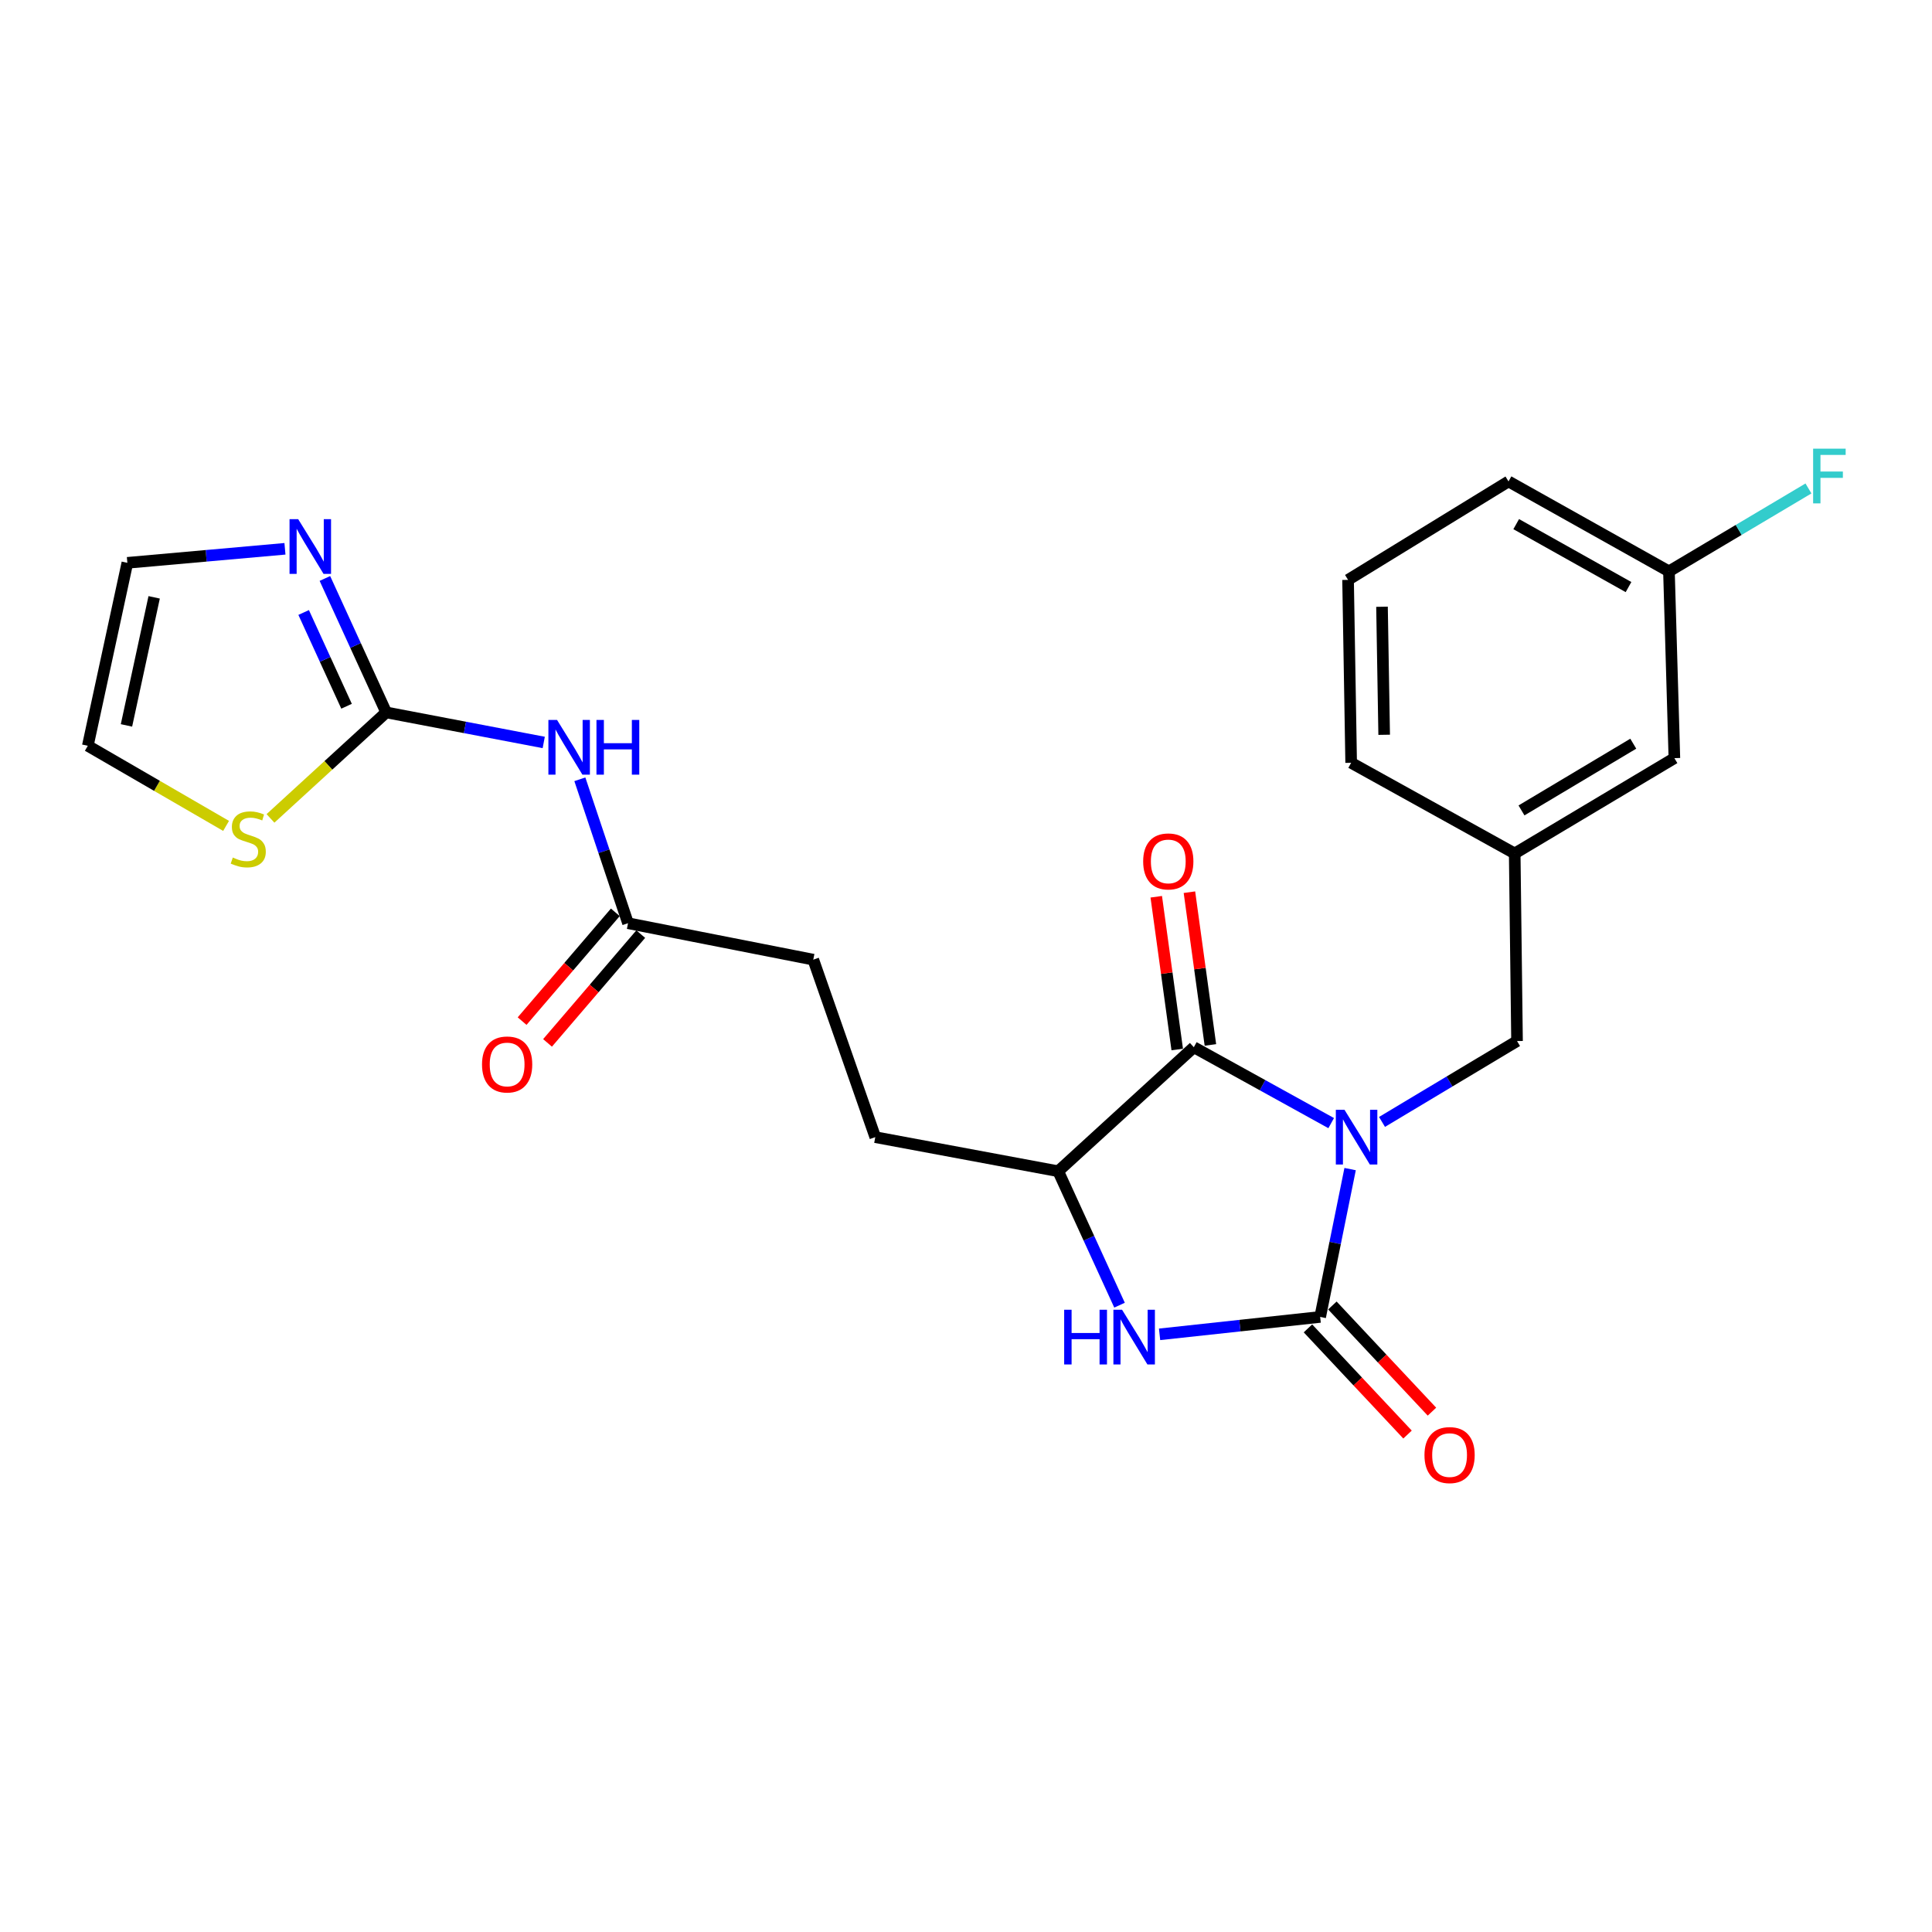 <?xml version='1.0' encoding='iso-8859-1'?>
<svg version='1.1' baseProfile='full'
              xmlns='http://www.w3.org/2000/svg'
                      xmlns:rdkit='http://www.rdkit.org/xml'
                      xmlns:xlink='http://www.w3.org/1999/xlink'
                  xml:space='preserve'
width='1000px' height='1000px' viewBox='0 0 1000 1000'>
<!-- END OF HEADER -->
<rect style='opacity:1.0;fill:#FFFFFF;stroke:none' width='1000' height='1000' x='0' y='0'> </rect>
<path class='bond-0' d='M 698.818,605.12 L 691.067,643.382' style='fill:none;fill-rule:evenodd;stroke:#0000FF;stroke-width:6px;stroke-linecap:butt;stroke-linejoin:miter;stroke-opacity:1' />
<path class='bond-0' d='M 691.067,643.382 L 683.317,681.644' style='fill:none;fill-rule:evenodd;stroke:#000000;stroke-width:6px;stroke-linecap:butt;stroke-linejoin:miter;stroke-opacity:1' />
<path class='bond-1' d='M 689.021,581.323 L 653.47,561.681' style='fill:none;fill-rule:evenodd;stroke:#0000FF;stroke-width:6px;stroke-linecap:butt;stroke-linejoin:miter;stroke-opacity:1' />
<path class='bond-1' d='M 653.47,561.681 L 617.919,542.039' style='fill:none;fill-rule:evenodd;stroke:#000000;stroke-width:6px;stroke-linecap:butt;stroke-linejoin:miter;stroke-opacity:1' />
<path class='bond-7' d='M 715.327,580.704 L 750.269,559.773' style='fill:none;fill-rule:evenodd;stroke:#0000FF;stroke-width:6px;stroke-linecap:butt;stroke-linejoin:miter;stroke-opacity:1' />
<path class='bond-7' d='M 750.269,559.773 L 785.212,538.843' style='fill:none;fill-rule:evenodd;stroke:#000000;stroke-width:6px;stroke-linecap:butt;stroke-linejoin:miter;stroke-opacity:1' />
<path class='bond-2' d='M 683.317,681.644 L 641.756,686.148' style='fill:none;fill-rule:evenodd;stroke:#000000;stroke-width:6px;stroke-linecap:butt;stroke-linejoin:miter;stroke-opacity:1' />
<path class='bond-2' d='M 641.756,686.148 L 600.196,690.653' style='fill:none;fill-rule:evenodd;stroke:#0000FF;stroke-width:6px;stroke-linecap:butt;stroke-linejoin:miter;stroke-opacity:1' />
<path class='bond-10' d='M 676.997,687.571 L 702.766,715.047' style='fill:none;fill-rule:evenodd;stroke:#000000;stroke-width:6px;stroke-linecap:butt;stroke-linejoin:miter;stroke-opacity:1' />
<path class='bond-10' d='M 702.766,715.047 L 728.535,742.524' style='fill:none;fill-rule:evenodd;stroke:#FF0000;stroke-width:6px;stroke-linecap:butt;stroke-linejoin:miter;stroke-opacity:1' />
<path class='bond-10' d='M 689.637,675.716 L 715.406,703.193' style='fill:none;fill-rule:evenodd;stroke:#000000;stroke-width:6px;stroke-linecap:butt;stroke-linejoin:miter;stroke-opacity:1' />
<path class='bond-10' d='M 715.406,703.193 L 741.175,730.669' style='fill:none;fill-rule:evenodd;stroke:#FF0000;stroke-width:6px;stroke-linecap:butt;stroke-linejoin:miter;stroke-opacity:1' />
<path class='bond-4' d='M 617.919,542.039 L 547.727,606.233' style='fill:none;fill-rule:evenodd;stroke:#000000;stroke-width:6px;stroke-linecap:butt;stroke-linejoin:miter;stroke-opacity:1' />
<path class='bond-11' d='M 626.503,540.86 L 621.074,501.328' style='fill:none;fill-rule:evenodd;stroke:#000000;stroke-width:6px;stroke-linecap:butt;stroke-linejoin:miter;stroke-opacity:1' />
<path class='bond-11' d='M 621.074,501.328 L 615.645,461.796' style='fill:none;fill-rule:evenodd;stroke:#FF0000;stroke-width:6px;stroke-linecap:butt;stroke-linejoin:miter;stroke-opacity:1' />
<path class='bond-11' d='M 609.335,543.218 L 603.906,503.686' style='fill:none;fill-rule:evenodd;stroke:#000000;stroke-width:6px;stroke-linecap:butt;stroke-linejoin:miter;stroke-opacity:1' />
<path class='bond-11' d='M 603.906,503.686 L 598.477,464.154' style='fill:none;fill-rule:evenodd;stroke:#FF0000;stroke-width:6px;stroke-linecap:butt;stroke-linejoin:miter;stroke-opacity:1' />
<path class='bond-24' d='M 579.47,675.559 L 563.599,640.896' style='fill:none;fill-rule:evenodd;stroke:#0000FF;stroke-width:6px;stroke-linecap:butt;stroke-linejoin:miter;stroke-opacity:1' />
<path class='bond-24' d='M 563.599,640.896 L 547.727,606.233' style='fill:none;fill-rule:evenodd;stroke:#000000;stroke-width:6px;stroke-linecap:butt;stroke-linejoin:miter;stroke-opacity:1' />
<path class='bond-3' d='M 199.895,368.739 L 240.666,376.515' style='fill:none;fill-rule:evenodd;stroke:#000000;stroke-width:6px;stroke-linecap:butt;stroke-linejoin:miter;stroke-opacity:1' />
<path class='bond-3' d='M 240.666,376.515 L 281.438,384.292' style='fill:none;fill-rule:evenodd;stroke:#0000FF;stroke-width:6px;stroke-linecap:butt;stroke-linejoin:miter;stroke-opacity:1' />
<path class='bond-6' d='M 199.895,368.739 L 184.031,334.076' style='fill:none;fill-rule:evenodd;stroke:#000000;stroke-width:6px;stroke-linecap:butt;stroke-linejoin:miter;stroke-opacity:1' />
<path class='bond-6' d='M 184.031,334.076 L 168.167,299.413' style='fill:none;fill-rule:evenodd;stroke:#0000FF;stroke-width:6px;stroke-linecap:butt;stroke-linejoin:miter;stroke-opacity:1' />
<path class='bond-6' d='M 179.378,365.552 L 168.274,341.288' style='fill:none;fill-rule:evenodd;stroke:#000000;stroke-width:6px;stroke-linecap:butt;stroke-linejoin:miter;stroke-opacity:1' />
<path class='bond-6' d='M 168.274,341.288 L 157.169,317.024' style='fill:none;fill-rule:evenodd;stroke:#0000FF;stroke-width:6px;stroke-linecap:butt;stroke-linejoin:miter;stroke-opacity:1' />
<path class='bond-8' d='M 199.895,368.739 L 169.947,396.171' style='fill:none;fill-rule:evenodd;stroke:#000000;stroke-width:6px;stroke-linecap:butt;stroke-linejoin:miter;stroke-opacity:1' />
<path class='bond-8' d='M 169.947,396.171 L 140,423.603' style='fill:none;fill-rule:evenodd;stroke:#CCCC00;stroke-width:6px;stroke-linecap:butt;stroke-linejoin:miter;stroke-opacity:1' />
<path class='bond-14' d='M 547.727,606.233 L 453.043,588.587' style='fill:none;fill-rule:evenodd;stroke:#000000;stroke-width:6px;stroke-linecap:butt;stroke-linejoin:miter;stroke-opacity:1' />
<path class='bond-5' d='M 300.132,403.36 L 312.6,440.607' style='fill:none;fill-rule:evenodd;stroke:#0000FF;stroke-width:6px;stroke-linecap:butt;stroke-linejoin:miter;stroke-opacity:1' />
<path class='bond-5' d='M 312.6,440.607 L 325.068,477.854' style='fill:none;fill-rule:evenodd;stroke:#000000;stroke-width:6px;stroke-linecap:butt;stroke-linejoin:miter;stroke-opacity:1' />
<path class='bond-12' d='M 147.49,284.06 L 106.706,287.688' style='fill:none;fill-rule:evenodd;stroke:#0000FF;stroke-width:6px;stroke-linecap:butt;stroke-linejoin:miter;stroke-opacity:1' />
<path class='bond-12' d='M 106.706,287.688 L 65.922,291.317' style='fill:none;fill-rule:evenodd;stroke:#000000;stroke-width:6px;stroke-linecap:butt;stroke-linejoin:miter;stroke-opacity:1' />
<path class='bond-16' d='M 785.212,538.843 L 784.008,441.752' style='fill:none;fill-rule:evenodd;stroke:#000000;stroke-width:6px;stroke-linecap:butt;stroke-linejoin:miter;stroke-opacity:1' />
<path class='bond-13' d='M 117.02,427.484 L 81.237,406.747' style='fill:none;fill-rule:evenodd;stroke:#CCCC00;stroke-width:6px;stroke-linecap:butt;stroke-linejoin:miter;stroke-opacity:1' />
<path class='bond-13' d='M 81.237,406.747 L 45.455,386.01' style='fill:none;fill-rule:evenodd;stroke:#000000;stroke-width:6px;stroke-linecap:butt;stroke-linejoin:miter;stroke-opacity:1' />
<path class='bond-9' d='M 325.068,477.854 L 420.955,496.714' style='fill:none;fill-rule:evenodd;stroke:#000000;stroke-width:6px;stroke-linecap:butt;stroke-linejoin:miter;stroke-opacity:1' />
<path class='bond-15' d='M 318.489,472.217 L 294.365,500.37' style='fill:none;fill-rule:evenodd;stroke:#000000;stroke-width:6px;stroke-linecap:butt;stroke-linejoin:miter;stroke-opacity:1' />
<path class='bond-15' d='M 294.365,500.37 L 270.242,528.524' style='fill:none;fill-rule:evenodd;stroke:#FF0000;stroke-width:6px;stroke-linecap:butt;stroke-linejoin:miter;stroke-opacity:1' />
<path class='bond-15' d='M 331.648,483.492 L 307.524,511.646' style='fill:none;fill-rule:evenodd;stroke:#000000;stroke-width:6px;stroke-linecap:butt;stroke-linejoin:miter;stroke-opacity:1' />
<path class='bond-15' d='M 307.524,511.646 L 283.401,539.8' style='fill:none;fill-rule:evenodd;stroke:#FF0000;stroke-width:6px;stroke-linecap:butt;stroke-linejoin:miter;stroke-opacity:1' />
<path class='bond-26' d='M 65.922,291.317 L 45.455,386.01' style='fill:none;fill-rule:evenodd;stroke:#000000;stroke-width:6px;stroke-linecap:butt;stroke-linejoin:miter;stroke-opacity:1' />
<path class='bond-26' d='M 79.79,309.182 L 65.463,375.467' style='fill:none;fill-rule:evenodd;stroke:#000000;stroke-width:6px;stroke-linecap:butt;stroke-linejoin:miter;stroke-opacity:1' />
<path class='bond-17' d='M 453.043,588.587 L 420.955,496.714' style='fill:none;fill-rule:evenodd;stroke:#000000;stroke-width:6px;stroke-linecap:butt;stroke-linejoin:miter;stroke-opacity:1' />
<path class='bond-18' d='M 784.008,441.752 L 866.658,392.412' style='fill:none;fill-rule:evenodd;stroke:#000000;stroke-width:6px;stroke-linecap:butt;stroke-linejoin:miter;stroke-opacity:1' />
<path class='bond-18' d='M 787.523,419.472 L 845.378,384.934' style='fill:none;fill-rule:evenodd;stroke:#000000;stroke-width:6px;stroke-linecap:butt;stroke-linejoin:miter;stroke-opacity:1' />
<path class='bond-22' d='M 784.008,441.752 L 699.356,394.819' style='fill:none;fill-rule:evenodd;stroke:#000000;stroke-width:6px;stroke-linecap:butt;stroke-linejoin:miter;stroke-opacity:1' />
<path class='bond-19' d='M 866.658,392.412 L 863.847,295.736' style='fill:none;fill-rule:evenodd;stroke:#000000;stroke-width:6px;stroke-linecap:butt;stroke-linejoin:miter;stroke-opacity:1' />
<path class='bond-20' d='M 863.847,295.736 L 899.952,274.28' style='fill:none;fill-rule:evenodd;stroke:#000000;stroke-width:6px;stroke-linecap:butt;stroke-linejoin:miter;stroke-opacity:1' />
<path class='bond-20' d='M 899.952,274.28 L 936.056,252.825' style='fill:none;fill-rule:evenodd;stroke:#33CCCC;stroke-width:6px;stroke-linecap:butt;stroke-linejoin:miter;stroke-opacity:1' />
<path class='bond-25' d='M 863.847,295.736 L 780.802,249.188' style='fill:none;fill-rule:evenodd;stroke:#000000;stroke-width:6px;stroke-linecap:butt;stroke-linejoin:miter;stroke-opacity:1' />
<path class='bond-25' d='M 842.917,303.87 L 784.786,271.287' style='fill:none;fill-rule:evenodd;stroke:#000000;stroke-width:6px;stroke-linecap:butt;stroke-linejoin:miter;stroke-opacity:1' />
<path class='bond-21' d='M 697.758,300.145 L 699.356,394.819' style='fill:none;fill-rule:evenodd;stroke:#000000;stroke-width:6px;stroke-linecap:butt;stroke-linejoin:miter;stroke-opacity:1' />
<path class='bond-21' d='M 715.324,314.054 L 716.443,380.326' style='fill:none;fill-rule:evenodd;stroke:#000000;stroke-width:6px;stroke-linecap:butt;stroke-linejoin:miter;stroke-opacity:1' />
<path class='bond-23' d='M 697.758,300.145 L 780.802,249.188' style='fill:none;fill-rule:evenodd;stroke:#000000;stroke-width:6px;stroke-linecap:butt;stroke-linejoin:miter;stroke-opacity:1' />
<path  class='atom-0' d='M 695.907 574.427
L 705.187 589.427
Q 706.107 590.907, 707.587 593.587
Q 709.067 596.267, 709.147 596.427
L 709.147 574.427
L 712.907 574.427
L 712.907 602.747
L 709.027 602.747
L 699.067 586.347
Q 697.907 584.427, 696.667 582.227
Q 695.467 580.027, 695.107 579.347
L 695.107 602.747
L 691.427 602.747
L 691.427 574.427
L 695.907 574.427
' fill='#0000FF'/>
<path  class='atom-3' d='M 550.815 677.92
L 554.655 677.92
L 554.655 689.96
L 569.135 689.96
L 569.135 677.92
L 572.975 677.92
L 572.975 706.24
L 569.135 706.24
L 569.135 693.16
L 554.655 693.16
L 554.655 706.24
L 550.815 706.24
L 550.815 677.92
' fill='#0000FF'/>
<path  class='atom-3' d='M 580.775 677.92
L 590.055 692.92
Q 590.975 694.4, 592.455 697.08
Q 593.935 699.76, 594.015 699.92
L 594.015 677.92
L 597.775 677.92
L 597.775 706.24
L 593.895 706.24
L 583.935 689.84
Q 582.775 687.92, 581.535 685.72
Q 580.335 683.52, 579.975 682.84
L 579.975 706.24
L 576.295 706.24
L 576.295 677.92
L 580.775 677.92
' fill='#0000FF'/>
<path  class='atom-6' d='M 288.328 372.64
L 297.608 387.64
Q 298.528 389.12, 300.008 391.8
Q 301.488 394.48, 301.568 394.64
L 301.568 372.64
L 305.328 372.64
L 305.328 400.96
L 301.448 400.96
L 291.488 384.56
Q 290.328 382.64, 289.088 380.44
Q 287.888 378.24, 287.528 377.56
L 287.528 400.96
L 283.848 400.96
L 283.848 372.64
L 288.328 372.64
' fill='#0000FF'/>
<path  class='atom-6' d='M 308.728 372.64
L 312.568 372.64
L 312.568 384.68
L 327.048 384.68
L 327.048 372.64
L 330.888 372.64
L 330.888 400.96
L 327.048 400.96
L 327.048 387.88
L 312.568 387.88
L 312.568 400.96
L 308.728 400.96
L 308.728 372.64
' fill='#0000FF'/>
<path  class='atom-7' d='M 154.346 268.733
L 163.626 283.733
Q 164.546 285.213, 166.026 287.893
Q 167.506 290.573, 167.586 290.733
L 167.586 268.733
L 171.346 268.733
L 171.346 297.053
L 167.466 297.053
L 157.506 280.653
Q 156.346 278.733, 155.106 276.533
Q 153.906 274.333, 153.546 273.653
L 153.546 297.053
L 149.866 297.053
L 149.866 268.733
L 154.346 268.733
' fill='#0000FF'/>
<path  class='atom-9' d='M 120.499 443.857
Q 120.819 443.977, 122.139 444.537
Q 123.459 445.097, 124.899 445.457
Q 126.379 445.777, 127.819 445.777
Q 130.499 445.777, 132.059 444.497
Q 133.619 443.177, 133.619 440.897
Q 133.619 439.337, 132.819 438.377
Q 132.059 437.417, 130.859 436.897
Q 129.659 436.377, 127.659 435.777
Q 125.139 435.017, 123.619 434.297
Q 122.139 433.577, 121.059 432.057
Q 120.019 430.537, 120.019 427.977
Q 120.019 424.417, 122.419 422.217
Q 124.859 420.017, 129.659 420.017
Q 132.939 420.017, 136.659 421.577
L 135.739 424.657
Q 132.339 423.257, 129.779 423.257
Q 127.019 423.257, 125.499 424.417
Q 123.979 425.537, 124.019 427.497
Q 124.019 429.017, 124.779 429.937
Q 125.579 430.857, 126.699 431.377
Q 127.859 431.897, 129.779 432.497
Q 132.339 433.297, 133.859 434.097
Q 135.379 434.897, 136.459 436.537
Q 137.579 438.137, 137.579 440.897
Q 137.579 444.817, 134.939 446.937
Q 132.339 449.017, 127.979 449.017
Q 125.459 449.017, 123.539 448.457
Q 121.659 447.937, 119.419 447.017
L 120.499 443.857
' fill='#CCCC00'/>
<path  class='atom-11' d='M 737.303 753.148
Q 737.303 746.348, 740.663 742.548
Q 744.023 738.748, 750.303 738.748
Q 756.583 738.748, 759.943 742.548
Q 763.303 746.348, 763.303 753.148
Q 763.303 760.028, 759.903 763.948
Q 756.503 767.828, 750.303 767.828
Q 744.063 767.828, 740.663 763.948
Q 737.303 760.068, 737.303 753.148
M 750.303 764.628
Q 754.623 764.628, 756.943 761.748
Q 759.303 758.828, 759.303 753.148
Q 759.303 747.588, 756.943 744.788
Q 754.623 741.948, 750.303 741.948
Q 745.983 741.948, 743.623 744.748
Q 741.303 747.548, 741.303 753.148
Q 741.303 758.868, 743.623 761.748
Q 745.983 764.628, 750.303 764.628
' fill='#FF0000'/>
<path  class='atom-12' d='M 591.701 445.866
Q 591.701 439.066, 595.061 435.266
Q 598.421 431.466, 604.701 431.466
Q 610.981 431.466, 614.341 435.266
Q 617.701 439.066, 617.701 445.866
Q 617.701 452.746, 614.301 456.666
Q 610.901 460.546, 604.701 460.546
Q 598.461 460.546, 595.061 456.666
Q 591.701 452.786, 591.701 445.866
M 604.701 457.346
Q 609.021 457.346, 611.341 454.466
Q 613.701 451.546, 613.701 445.866
Q 613.701 440.306, 611.341 437.506
Q 609.021 434.666, 604.701 434.666
Q 600.381 434.666, 598.021 437.466
Q 595.701 440.266, 595.701 445.866
Q 595.701 451.586, 598.021 454.466
Q 600.381 457.346, 604.701 457.346
' fill='#FF0000'/>
<path  class='atom-16' d='M 249.491 550.966
Q 249.491 544.166, 252.851 540.366
Q 256.211 536.566, 262.491 536.566
Q 268.771 536.566, 272.131 540.366
Q 275.491 544.166, 275.491 550.966
Q 275.491 557.846, 272.091 561.766
Q 268.691 565.646, 262.491 565.646
Q 256.251 565.646, 252.851 561.766
Q 249.491 557.886, 249.491 550.966
M 262.491 562.446
Q 266.811 562.446, 269.131 559.566
Q 271.491 556.646, 271.491 550.966
Q 271.491 545.406, 269.131 542.606
Q 266.811 539.766, 262.491 539.766
Q 258.171 539.766, 255.811 542.566
Q 253.491 545.366, 253.491 550.966
Q 253.491 556.686, 255.811 559.566
Q 258.171 562.446, 262.491 562.446
' fill='#FF0000'/>
<path  class='atom-21' d='M 938.471 232.226
L 955.311 232.226
L 955.311 235.466
L 942.271 235.466
L 942.271 244.066
L 953.871 244.066
L 953.871 247.346
L 942.271 247.346
L 942.271 260.546
L 938.471 260.546
L 938.471 232.226
' fill='#33CCCC'/>
</svg>
